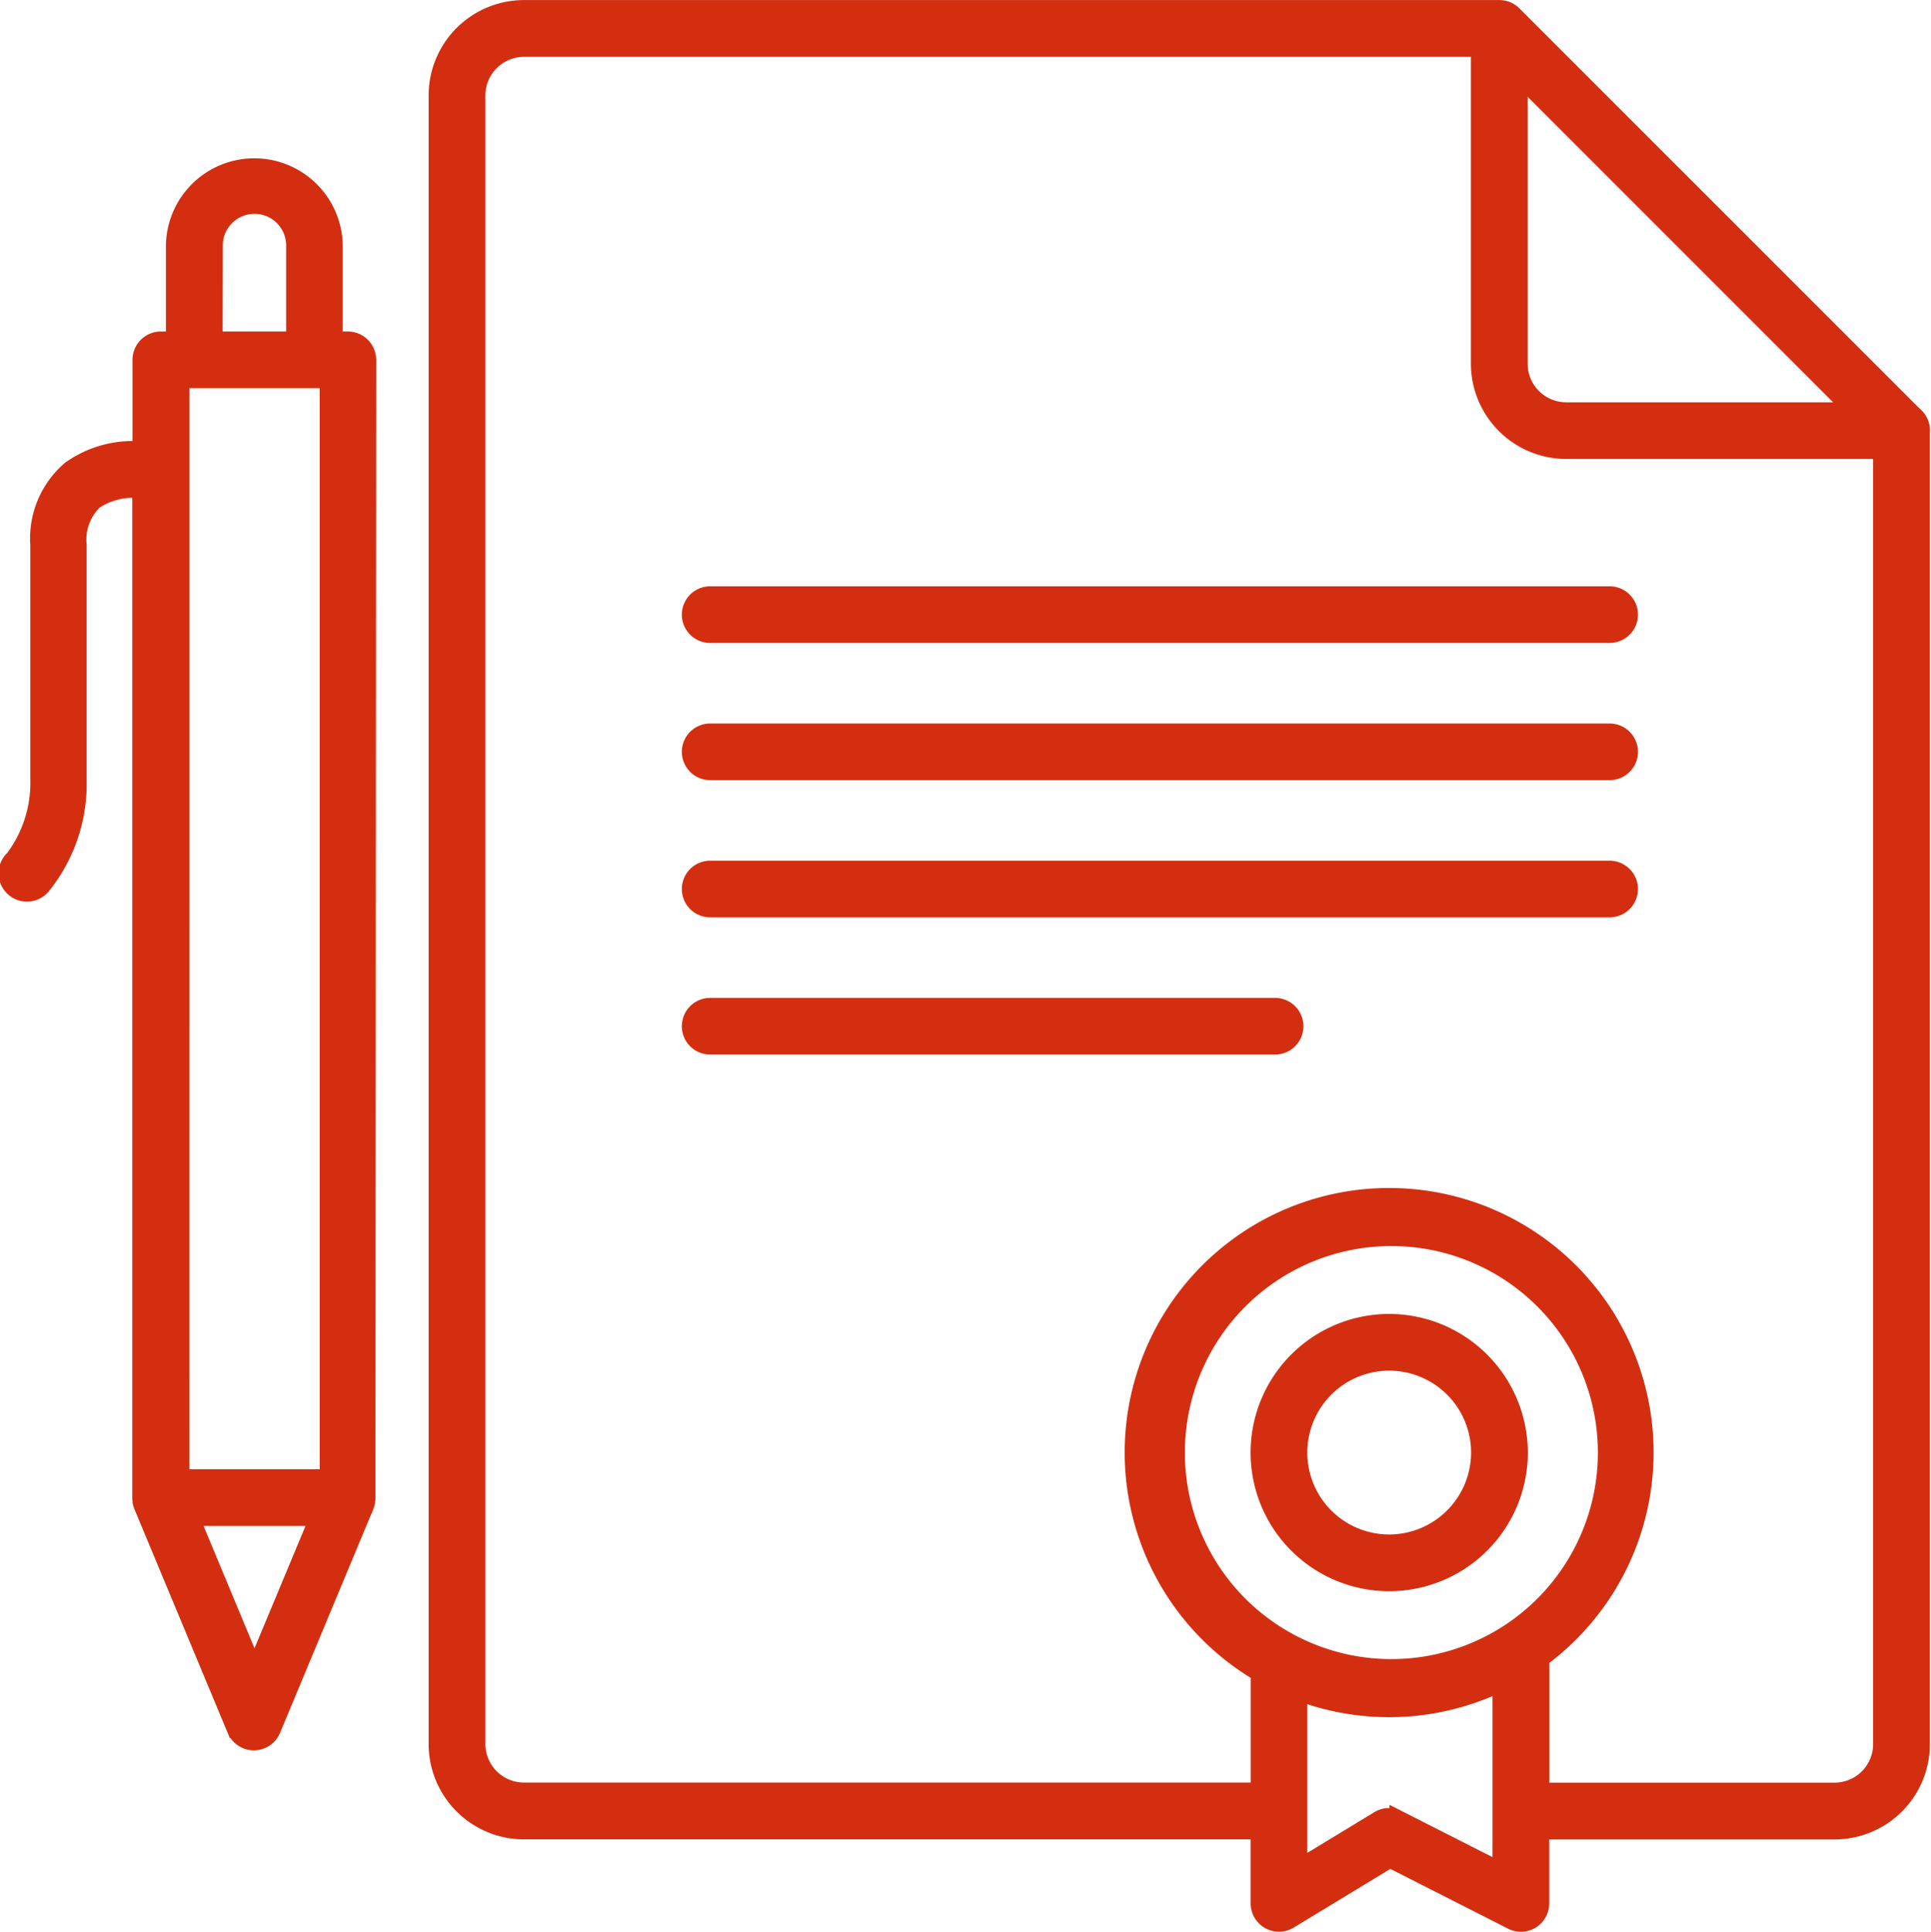 <svg xmlns="http://www.w3.org/2000/svg" width="56.853" height="56.877" viewBox="0 0 56.853 56.877">
  <g id="noun-guarantee-7138968" transform="translate(-4.73 -4.691)">
    <path id="Path_3131" data-name="Path 3131" d="M15.555,18.074a.584.584,0,0,0-.584-.584h-.4V14.744a2.353,2.353,0,0,0-4.706,0V17.49h-.4a.584.584,0,0,0-.584.584v2.649A3.175,3.175,0,0,0,6.8,21.3a2.675,2.675,0,0,0-.928,2.221l0,6.881a3.722,3.722,0,0,1-.738,2.351A.585.585,0,1,0,6,33.529a4.793,4.793,0,0,0,1.031-3.081V23.523a1.564,1.564,0,0,1,.484-1.3,2.078,2.078,0,0,1,1.359-.327V51.575a.663.663,0,0,0,.01.1c0,.007,0,.017,0,.024a.71.71,0,0,0,.029.1,0,0,0,0,0,0,0l2.751,6.6a.585.585,0,0,0,1.08,0l2.751-6.6a0,0,0,0,1,0,0,.71.71,0,0,0,.029-.1c0-.007,0-.017,0-.024a.479.479,0,0,0,.01-.1v0Zm-5.5.586h4.337V50.984H10.053Zm.985-3.917a1.183,1.183,0,1,1,2.365,0V17.49H11.035Zm1.183,41.911-1.874-4.5h3.751Z" transform="translate(0 -2.79)" fill="#d42e11" stroke="#d42e11" stroke-width="0.5"/>
    <path id="Path_3132" data-name="Path 3132" d="M67.675,66.781a3.831,3.831,0,1,0,3.831,3.831A3.836,3.836,0,0,0,67.675,66.781Zm0,6.492a2.661,2.661,0,1,1,2.661-2.661A2.664,2.664,0,0,1,67.675,73.273Z" transform="translate(-22.044 -23.159)" fill="#d42e11" stroke="#d42e11" stroke-width="0.5"/>
    <path id="Path_3133" data-name="Path 3133" d="M64.14,32.535H37.658a.584.584,0,1,0,0,1.168H64.14a.584.584,0,1,0,0-1.168Z" transform="translate(-12.019 -10.334)" fill="#d42e11" stroke="#d42e11" stroke-width="0.5"/>
    <path id="Path_3134" data-name="Path 3134" d="M64.14,38.992H37.658a.584.584,0,0,0,0,1.168H64.14a.584.584,0,0,0,0-1.168Z" transform="translate(-12.019 -12.752)" fill="#d42e11" stroke="#d42e11" stroke-width="0.5"/>
    <path id="Path_3135" data-name="Path 3135" d="M64.14,45.449H37.658a.584.584,0,1,0,0,1.168H64.14a.584.584,0,1,0,0-1.168Z" transform="translate(-12.019 -15.17)" fill="#d42e11" stroke="#d42e11" stroke-width="0.5"/>
    <path id="Path_3136" data-name="Path 3136" d="M54.288,51.906H37.658a.584.584,0,0,0,0,1.168H54.29a.584.584,0,1,0,0-1.168Z" transform="translate(-12.019 -17.588)" fill="#d42e11" stroke="#d42e11" stroke-width="0.5"/>
    <path id="Path_3137" data-name="Path 3137" d="M68.687,16.955,56.844,5.114a.582.582,0,0,0-.415-.171h0l-28.714,0A2.558,2.558,0,0,0,25.156,7.5V56.034a2.558,2.558,0,0,0,2.556,2.556H49.357v2.133a.585.585,0,0,0,.889.5l2.964-1.8L56.8,61.246a.583.583,0,0,0,.848-.52V58.592H66.3a2.558,2.558,0,0,0,2.556-2.556V17.419a.58.58,0,0,0-.166-.464ZM57.013,6.937l9.847,9.847H58.4A1.386,1.386,0,0,1,57.013,15.4Zm-.242,45.777c-.02.012-.039.024-.059.039a6.33,6.33,0,1,1,.059-.039Zm-3.323,5.517a.583.583,0,0,0-.569.022l-2.353,1.429V58.025c0-.007,0-.015,0-.022s0-.015,0-.022V54.507a7.515,7.515,0,0,0,5.952-.274V59.77Zm12.85-.811H57.651v-3.9a7.536,7.536,0,1,0-8.291.423v3.474H27.712a1.386,1.386,0,0,1-1.385-1.385V7.5a1.386,1.386,0,0,1,1.385-1.385H55.843V15.4A2.558,2.558,0,0,0,58.4,17.952h9.285v38.08A1.386,1.386,0,0,1,66.3,57.42Z" transform="translate(-7.556)" fill="#d42e11" stroke="#d42e11" stroke-width="0.5"/>
  </g>
</svg>
